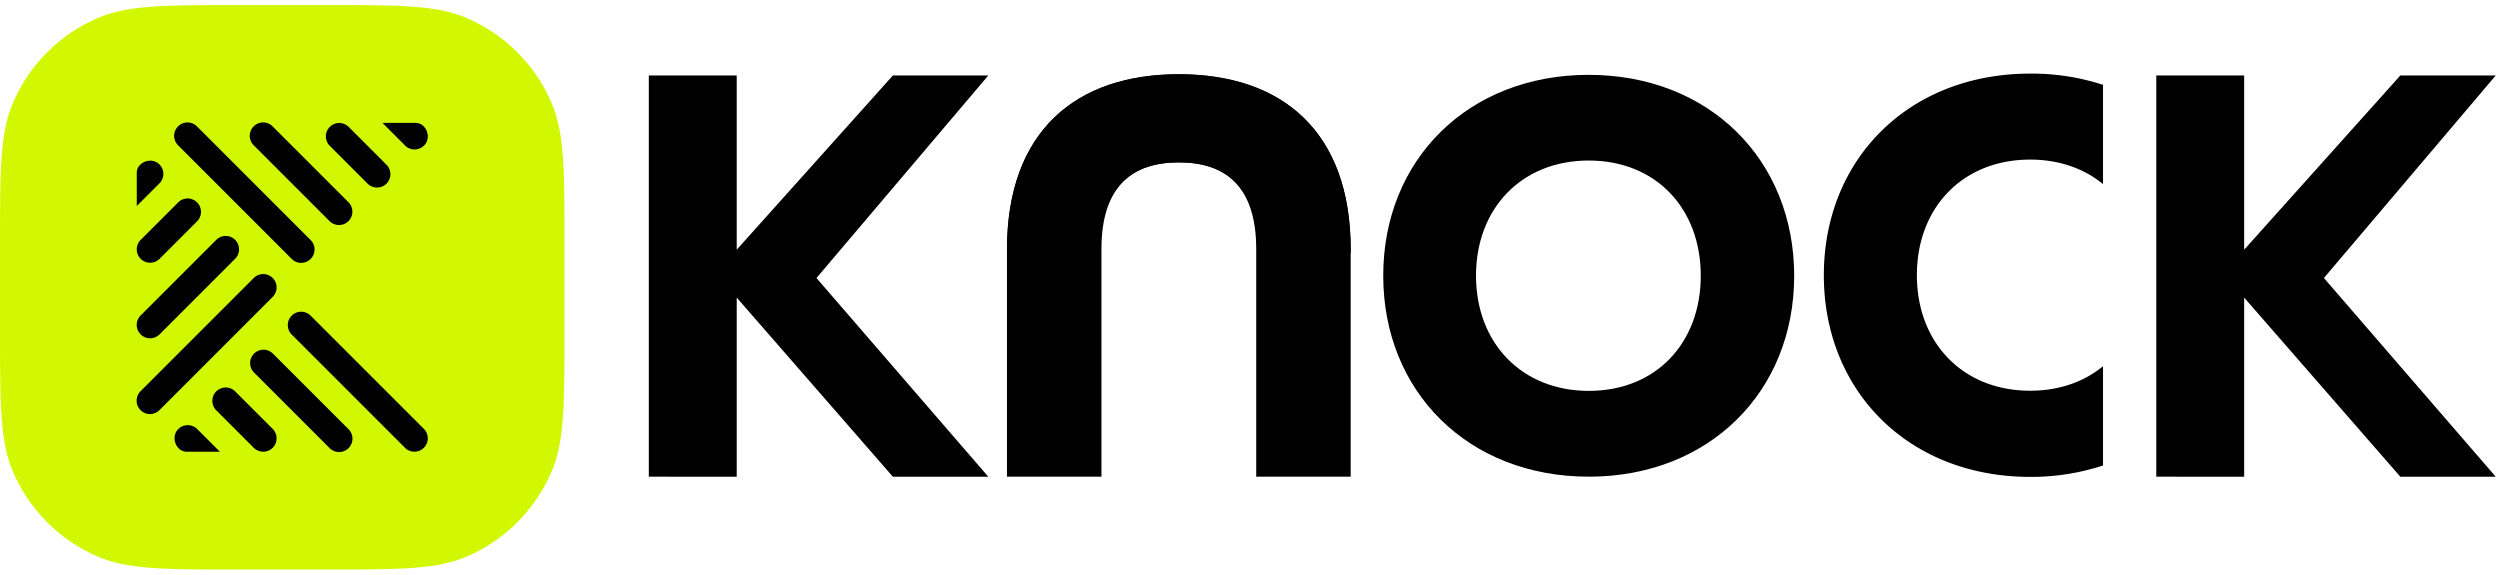 <svg xmlns="http://www.w3.org/2000/svg" width="248" height="57"><g fill="none" fill-rule="evenodd"><path fill="#D2F801" fill-rule="nonzero" d="M0 24.5c0-7.455 0-11.183 1.218-14.123a16 16 0 0 1 8.66-8.66C12.817.5 16.544.5 24 .5h8c7.455 0 11.183 0 14.123 1.218a16 16 0 0 1 8.66 8.66C56 13.317 56 17.044 56 24.5v8c0 7.455 0 11.183-1.218 14.123a16 16 0 0 1-8.66 8.66C43.183 56.5 39.456 56.5 32 56.5h-8c-7.455 0-11.183 0-14.123-1.218a16 16 0 0 1-8.66-8.66C0 43.683 0 39.956 0 32.5v-8z"/><path fill="#000" fill-rule="nonzero" d="m23.315 38.812 3.75 3.75a1.326 1.326 0 0 1-1.876 1.874l-3.75-3.75a1.326 1.326 0 0 1 1.876-1.874zm13.123-20.624-3.75-3.75a1.326 1.326 0 0 1 1.875-1.874l3.75 3.75a1.326 1.326 0 1 1-1.875 1.874zm-3.747 3.747-7.499-7.5a1.326 1.326 0 1 1 1.875-1.874l7.5 7.499a1.326 1.326 0 1 1-1.876 1.875zm-3.751 3.753-11.25-11.25a1.326 1.326 0 1 1 1.875-1.874l11.25 11.249a1.326 1.326 0 1 1-1.876 1.875zm13.074-13.174a1.116 1.116 0 0 0-.792-.325h-3.251a.014.014 0 0 0-.01.023l2.228 2.227a1.326 1.326 0 0 0 1.955-.088c.448-.537.364-1.34-.13-1.837zm-22.449 9.424-3.75 3.75a1.326 1.326 0 0 1-1.875-1.875l3.75-3.75a1.326 1.326 0 0 1 1.875 1.875zm3.746 3.747-7.499 7.499a1.326 1.326 0 0 1-1.875-1.875l7.5-7.5a1.326 1.326 0 1 1 1.874 1.876zm3.753 3.752-11.249 11.25a1.326 1.326 0 0 1-1.875-1.876l11.25-11.249a1.326 1.326 0 0 1 1.875 1.875zM13.892 16.361c-.209.21-.326.494-.325.79v3.255a.013.013 0 0 0 .022.009l2.228-2.227a1.326 1.326 0 0 0-.088-1.956c-.537-.448-1.343-.364-1.837.13zm13.169 18.704 7.5 7.5a1.326 1.326 0 1 1-1.876 1.874l-7.499-7.499a1.326 1.326 0 0 1 1.875-1.875zm3.753-3.752L42.063 42.56a1.326 1.326 0 0 1-1.875 1.875l-11.25-11.248a1.326 1.326 0 1 1 1.876-1.875zM17.739 44.486c.21.21.493.326.79.326h3.25a.014.014 0 0 0 .01-.024l-2.227-2.227a1.327 1.327 0 0 0-1.955.088c-.445.537-.362 1.341.132 1.837z"/><g fill="#000"><path fill-rule="nonzero" d="M213.903 47.288V7.489h8.717v17.282l15.492-17.282h9.463l-17.043 20.09 17.043 19.711h-9.463L222.62 29.52v17.77z"/><path d="M208.62 8.415v9.847c-1.876-1.543-4.351-2.43-7.23-2.43-6.694 0-11.236 4.77-11.236 11.463 0 6.692 4.542 11.464 11.236 11.464 2.883 0 5.354-.886 7.23-2.43v9.848a22.89 22.89 0 0 1-7.23 1.13c-12.005 0-20.465-8.463-20.465-20.003 0-11.54 8.46-20.002 20.465-20.002a22.84 22.84 0 0 1 7.23 1.113z"/><path fill-rule="nonzero" d="M168.716 27.35c0-6.672-4.447-11.426-11.116-11.426-6.67 0-11.18 4.757-11.18 11.426 0 6.669 4.522 11.425 11.191 11.425 6.67 0 11.105-4.752 11.105-11.425zM157.6 47.285c-11.96 0-20.383-8.434-20.383-19.935S145.641 7.425 157.6 7.425s20.382 8.437 20.382 19.938c0 11.502-8.432 19.925-20.382 19.925v-.003zm-32.905-22.203v-.391c0-6.3-3.149-8.584-7.716-8.584-4.566 0-7.715 2.29-7.715 8.584v22.597h-9.371V24.69c0-11.733 6.927-17.325 17.086-17.325 10.16 0 17.01 5.592 17.01 17.483v.229l-9.294.004z"/><path fill-rule="nonzero" d="M109.188 25.082v-.391c0-6.3 3.147-8.584 7.716-8.584 4.569 0 7.713 2.29 7.713 8.584v22.597h9.371V24.69c0-11.733-6.927-17.325-17.084-17.325s-17.011 5.592-17.011 17.483v.229l9.295.004zM64.363 47.288V7.489h8.719v17.282l15.49-17.282h9.466L80.994 27.58l17.044 19.71h-9.466l-15.49-17.77v17.77z"/></g></g></svg>